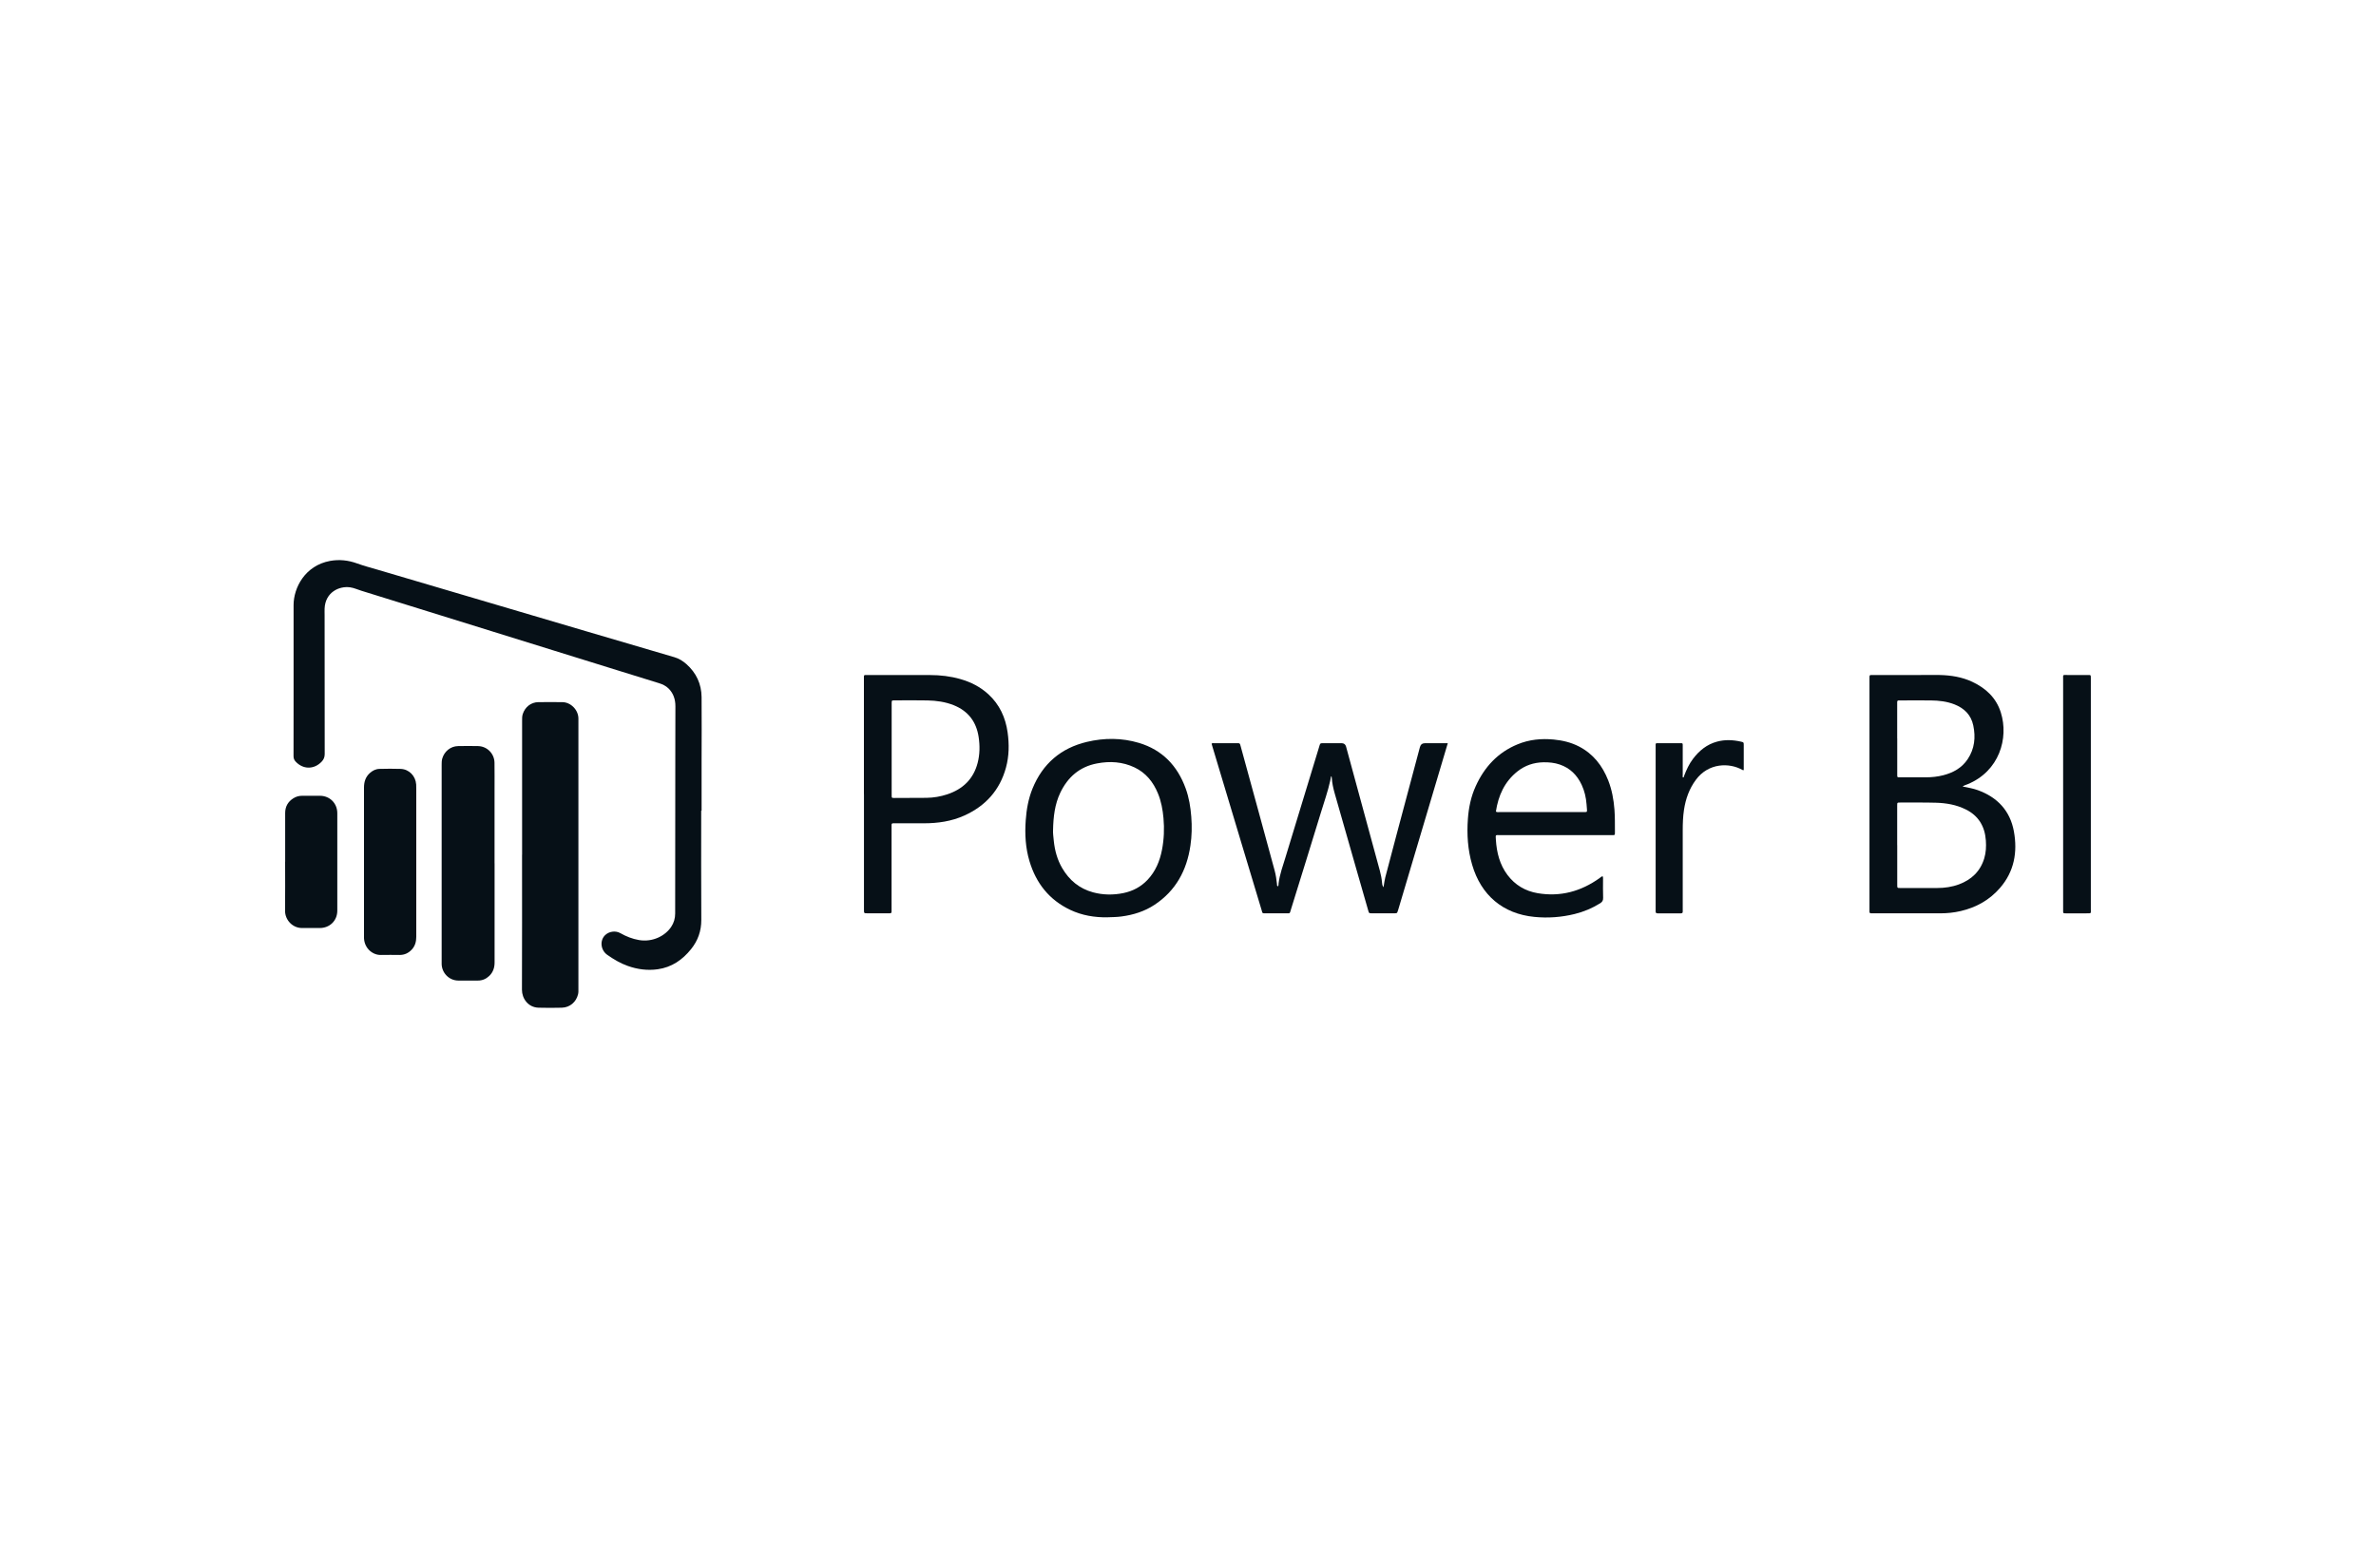 <?xml version="1.0" encoding="UTF-8"?><svg id="Ebene_1" xmlns="http://www.w3.org/2000/svg" viewBox="0 0 500 330"><defs><style>.cls-1{fill:#061017;}</style></defs><path class="cls-1" d="M147.56,170.63c0,7.66-.03,15.31.02,22.97.01,2.34-.72,4.37-2.15,6.15-1.82,2.27-4.09,3.83-7.02,4.24-2.15.3-4.25.03-6.3-.7-1.56-.55-2.97-1.39-4.31-2.33-1.44-1.01-1.62-3.07-.43-4.18.84-.78,2.17-.96,3.18-.39,1.23.7,2.52,1.21,3.91,1.45,2.97.5,5.58-.94,6.8-2.8.55-.84.82-1.75.82-2.77,0-11.15.02-22.3.03-33.45,0-3.4.02-6.79.02-10.19,0-1.45-.42-2.73-1.47-3.76-.56-.54-1.24-.86-1.98-1.09-2.85-.88-5.7-1.77-8.55-2.65-4.45-1.38-8.91-2.77-13.36-4.15-8.93-2.78-17.86-5.55-26.8-8.33-4.64-1.44-9.27-2.88-13.91-4.32-.79-.24-1.54-.6-2.37-.72-2.31-.33-5.23,1.03-5.38,4.45-.02.45,0,.91,0,1.36,0,9.76,0,19.52.02,29.29,0,.69-.24,1.18-.69,1.64-1.6,1.63-3.87,1.6-5.42-.06-.31-.33-.45-.68-.45-1.15.02-4.19.01-8.37.01-12.56,0-6.41,0-12.82,0-19.24,0-3.63,2.4-8.32,7.68-9.29,1.93-.35,3.81-.15,5.66.52,1.38.5,2.8.88,4.21,1.29,4.7,1.39,9.4,2.77,14.1,4.16,9.95,2.94,19.89,5.87,29.84,8.81,6.22,1.84,12.44,3.67,18.67,5.49.96.28,1.77.8,2.51,1.45,2.07,1.84,3.16,4.17,3.19,6.94.05,4.47,0,8.95,0,13.42,0,3.49,0,6.99,0,10.48h-.08Z"/><path class="cls-1" d="M413.03,165.54c1.13.22,2.17.39,3.16.75,4.12,1.49,6.81,4.31,7.61,8.69.79,4.36.07,8.44-2.92,11.89-2.21,2.55-5.01,4.11-8.27,4.87-1.44.34-2.9.48-4.37.48-4.68,0-9.35,0-14.03,0-.14,0-.29,0-.43,0-.27.01-.39-.12-.37-.39,0-.17,0-.33,0-.5,0-16.15,0-32.29,0-48.44,0-.1,0-.19,0-.29.01-.53.01-.54.56-.54,3.42,0,6.84,0,10.25,0,1.33,0,2.66-.02,3.99,0,2.36.06,4.68.42,6.84,1.44,2.85,1.34,5.03,3.36,6,6.45,1.71,5.43-.34,12.37-7,15.1-.32.13-.66.2-1.03.48ZM399.25,177.87c0,2.78,0,5.55,0,8.33,0,.68,0,.69.64.69,2.59,0,5.18,0,7.76,0,1.58,0,3.12-.22,4.6-.77,2.62-.98,4.48-2.73,5.31-5.47.37-1.23.43-2.49.34-3.76-.21-2.98-1.55-5.22-4.25-6.55-1.98-.98-4.1-1.34-6.27-1.4-2.49-.07-4.98-.03-7.48-.04-.66,0-.66,0-.66.66,0,2.78,0,5.55,0,8.33ZM399.25,155.41c0,2.49,0,4.97,0,7.46,0,.81-.04.72.74.72,1.78,0,3.56,0,5.34,0,1.21,0,2.41-.13,3.59-.43,2.11-.54,3.94-1.55,5.17-3.41,1.44-2.17,1.69-4.58,1.16-7.08-.47-2.22-1.9-3.62-3.96-4.43-1.59-.62-3.26-.81-4.95-.83-2.13-.03-4.27,0-6.4,0-.12,0-.24,0-.36,0-.24-.01-.34.11-.34.34,0,.17,0,.33,0,.5,0,2.39,0,4.78,0,7.17Z"/><path class="cls-1" d="M109.87,179.89c0-9.38,0-18.75,0-28.13,0-.5-.02-1,.14-1.49.49-1.49,1.74-2.48,3.29-2.5,1.66-.02,3.32,0,4.98,0,1.84-.01,3.46,1.66,3.44,3.5,0,.14,0,.29,0,.43,0,18.8,0,37.6,0,56.4,0,.38.02.76-.07,1.14-.39,1.65-1.72,2.79-3.41,2.84-1.64.04-3.28.05-4.91,0-2.23-.07-3.49-1.97-3.49-3.77.04-9.47.02-18.94.02-28.41Z"/><path class="cls-1" d="M291.15,186.71c.14-.79.2-1.43.36-2.04.79-3.05,1.6-6.09,2.41-9.13,1.63-6.11,3.26-12.21,4.89-18.32q.22-.81,1.08-.81c1.56,0,3.13,0,4.78,0-.29.99-.57,1.92-.85,2.85-3.18,10.7-6.37,21.4-9.55,32.1-.03.11-.07.23-.11.34-.17.52-.17.51-.74.51-1.59,0-3.18,0-4.77,0-.55,0-.55,0-.71-.54-.83-2.89-1.66-5.78-2.49-8.67-1.53-5.34-3.05-10.69-4.58-16.03-.3-1.06-.54-2.13-.61-3.23,0-.11.02-.24-.15-.39-.06.35-.11.65-.18.96-.5,2.27-1.28,4.45-1.95,6.66-2.08,6.8-4.19,13.59-6.3,20.38-.32,1.03-.13.85-1.14.86-1.35.01-2.71,0-4.06,0-.93,0-.76.08-1.01-.74-1.37-4.54-2.74-9.09-4.11-13.64-2.08-6.92-4.16-13.84-6.24-20.77-.05-.18-.1-.36-.15-.54.14-.17.32-.11.47-.11,1.64,0,3.28,0,4.91,0,.55,0,.56,0,.71.56,1.27,4.65,2.55,9.29,3.82,13.94,1.12,4.1,2.23,8.19,3.35,12.29.26.95.39,1.92.5,2.89.02.15-.05.33.17.46.2-.18.13-.44.16-.65.25-1.91.91-3.7,1.47-5.53,2.34-7.69,4.69-15.38,7.03-23.07.03-.11.07-.23.1-.34.17-.54.17-.54.73-.55,1.31,0,2.61,0,3.92,0q.75,0,.95.71c1.03,3.77,2.06,7.55,3.08,11.32,1.35,4.95,2.7,9.9,4.04,14.84.22.81.38,1.63.45,2.46.03.28.03.57.29.96Z"/><path class="cls-1" d="M181.8,167.13c0-8.06,0-16.13,0-24.19,0-1-.1-.87.88-.87,4.34,0,8.69,0,13.03,0,2.17,0,4.31.25,6.4.85,2.2.63,4.19,1.64,5.89,3.2,2.35,2.16,3.6,4.89,4.04,8.01.35,2.48.32,4.97-.34,7.4-1.3,4.79-4.32,8.1-8.77,10.11-2.71,1.22-5.58,1.63-8.53,1.63-1.99,0-3.99,0-5.98,0-.17,0-.33,0-.5,0-.2,0-.3.12-.3.32,0,.19,0,.38,0,.57,0,5.72,0,11.44,0,17.16,0,.97.08.89-.88.89-1.4,0-2.8,0-4.2,0-.72,0-.73,0-.73-.76,0-3.8,0-7.61,0-11.41v-12.92ZM187.64,157.71c0,3.21,0,6.41,0,9.62,0,.6.01.61.58.61,2.26,0,4.51,0,6.77-.03,1.48-.02,2.93-.27,4.33-.73,3.27-1.08,5.52-3.2,6.41-6.61.47-1.8.49-3.64.21-5.48-.49-3.22-2.23-5.47-5.25-6.68-1.76-.7-3.62-.96-5.5-1-2.33-.05-4.65-.02-6.98-.01-.55,0-.55.01-.57.55,0,.17,0,.33,0,.5,0,3.09,0,6.17,0,9.26Z"/><path class="cls-1" d="M337.26,184.42c.11.24.08.46.08.67,0,1.29-.03,2.58.02,3.87.02.56-.19.87-.64,1.15-1.67,1.04-3.45,1.78-5.35,2.25-2.79.69-5.64.89-8.48.61-6.61-.65-11.23-4.56-13.1-10.99-.92-3.15-1.13-6.38-.89-9.65.17-2.38.65-4.69,1.64-6.86,1.83-4.05,4.67-7.12,8.81-8.82,2.44-1.01,4.99-1.26,7.61-1.01,1.86.18,3.64.6,5.31,1.46,3,1.55,4.94,4.04,6.16,7.14.77,1.97,1.15,4.03,1.31,6.14.12,1.55.09,3.11.1,4.66,0,.79.03.72-.75.72-7.79,0-15.57,0-23.36,0-1.08,0-1.01-.18-.94,1,.17,2.67.8,5.19,2.43,7.37,1.61,2.14,3.76,3.41,6.37,3.85,4.79.81,9.11-.38,13.04-3.19.19-.13.34-.34.64-.38ZM314.8,170.81c.27.17.54.1.79.1,5.86,0,11.72,0,17.57,0,.12,0,.24,0,.36,0,.45-.02.46-.02.44-.51-.02-.38-.06-.76-.09-1.14-.11-1.42-.42-2.78-1.02-4.07-.96-2.06-2.45-3.55-4.62-4.29-1.11-.38-2.26-.49-3.43-.47-2.04.04-3.87.65-5.47,1.92-2.72,2.16-4.03,5.09-4.54,8.46Z"/><path class="cls-1" d="M104.08,181.68c0,6.96,0,13.92,0,20.89,0,1.11-.33,2.07-1.13,2.83-.67.63-1.45.97-2.38.97-1.38,0-2.75,0-4.13,0-1.89-.01-3.44-1.55-3.5-3.45,0-.19,0-.38,0-.57,0-13.78,0-27.56,0-41.34,0-.45,0-.9.12-1.35.44-1.53,1.76-2.61,3.34-2.64,1.4-.03,2.8-.03,4.2,0,1.9.04,3.43,1.58,3.46,3.49.03,1.91.01,3.83.01,5.74,0,5.14,0,10.29,0,15.43Z"/><path class="cls-1" d="M233.1,193.06c-2.74.04-5.39-.39-7.88-1.57-4.41-2.09-7.19-5.6-8.58-10.25-.84-2.8-1-5.68-.79-8.59.16-2.3.56-4.55,1.43-6.69,2.14-5.24,5.98-8.52,11.43-9.82,3.66-.87,7.35-.87,10.97.21,4.91,1.47,8.09,4.8,9.83,9.58.7,1.92,1.02,3.91,1.18,5.95.16,2.04.12,4.06-.18,6.08-.76,5.22-3.08,9.5-7.53,12.45-2.11,1.4-4.47,2.14-6.98,2.47-.97.13-1.94.14-2.91.17ZM221.6,174.79c-.03.49.07,1.34.16,2.2.21,2.01.73,3.94,1.76,5.7,1.49,2.56,3.62,4.33,6.5,5.11,2.12.57,4.27.59,6.41.15,1.95-.41,3.65-1.3,5.04-2.76,1.7-1.79,2.6-3.97,3.06-6.36.42-2.19.51-4.41.31-6.64-.16-1.79-.48-3.55-1.17-5.22-.99-2.4-2.53-4.31-4.9-5.45-2.54-1.21-5.21-1.37-7.92-.85-3.65.69-6.17,2.88-7.75,6.22-1.12,2.38-1.44,4.93-1.5,7.91Z"/><path class="cls-1" d="M87.6,181.4c0,5.24,0,10.47,0,15.71,0,1.05-.23,1.98-.97,2.76-.69.73-1.52,1.11-2.53,1.11-1.3,0-2.61-.04-3.91,0-1.67.06-3.48-1.29-3.59-3.52,0-.14,0-.29,0-.43,0-10.43,0-20.85,0-31.28,0-1.18.31-2.21,1.2-3.03.58-.53,1.25-.88,2.04-.9,1.49-.03,2.99-.06,4.48,0,1.78.07,3.14,1.49,3.26,3.28.02.31.02.62.02.93,0,5.12,0,10.23,0,15.35Z"/><path class="cls-1" d="M60.01,181.37c0-3.42,0-6.84,0-10.26,0-1.36.59-2.39,1.72-3.1.55-.35,1.16-.53,1.82-.53,1.28,0,2.56-.01,3.84,0,2.04.03,3.59,1.6,3.59,3.66,0,6.84,0,13.68,0,20.52,0,2.09-1.57,3.64-3.67,3.65-1.23,0-2.47-.01-3.7,0-2.07.03-3.64-1.74-3.62-3.63.04-3.44.01-6.89.01-10.33Z"/><path class="cls-1" d="M434.16,167.11c0-8.06,0-16.12,0-24.18,0-1-.12-.87.87-.87,1.47,0,2.94,0,4.41,0,.54,0,.54.01.55.55,0,.12,0,.24,0,.36,0,16.1,0,32.19,0,48.29,0,1.07.15.95-.94.96-1.45,0-2.9,0-4.34,0-.54,0-.55-.02-.55-.57,0-2.44,0-4.88,0-7.32,0-5.74,0-11.48,0-17.22Z"/><path class="cls-1" d="M354.16,163.63c.23,0,.19-.2.23-.32.49-1.27,1.05-2.51,1.88-3.6,1.31-1.74,2.94-3.06,5.07-3.63,1.66-.45,3.34-.37,5,0,.61.13.61.17.61.76,0,1.75,0,3.49,0,5.22-.1.04-.16.05-.23,0-2.8-1.6-7.21-1.53-9.86,2.08-1.38,1.87-2.13,3.98-2.48,6.26-.22,1.44-.27,2.9-.27,4.36.01,5.5,0,11.01,0,16.51,0,.19,0,.38,0,.57.01.27-.11.38-.38.38-1.64,0-3.28,0-4.91,0-.3,0-.43-.12-.41-.43.01-.17,0-.33,0-.5,0-11.34,0-22.68,0-34.03,0-.96-.11-.85.82-.85,1.38,0,2.75,0,4.13,0,.83,0,.75-.08.75.78,0,1.96,0,3.92,0,5.89,0,.18-.05.37.04.54Z"/></svg>